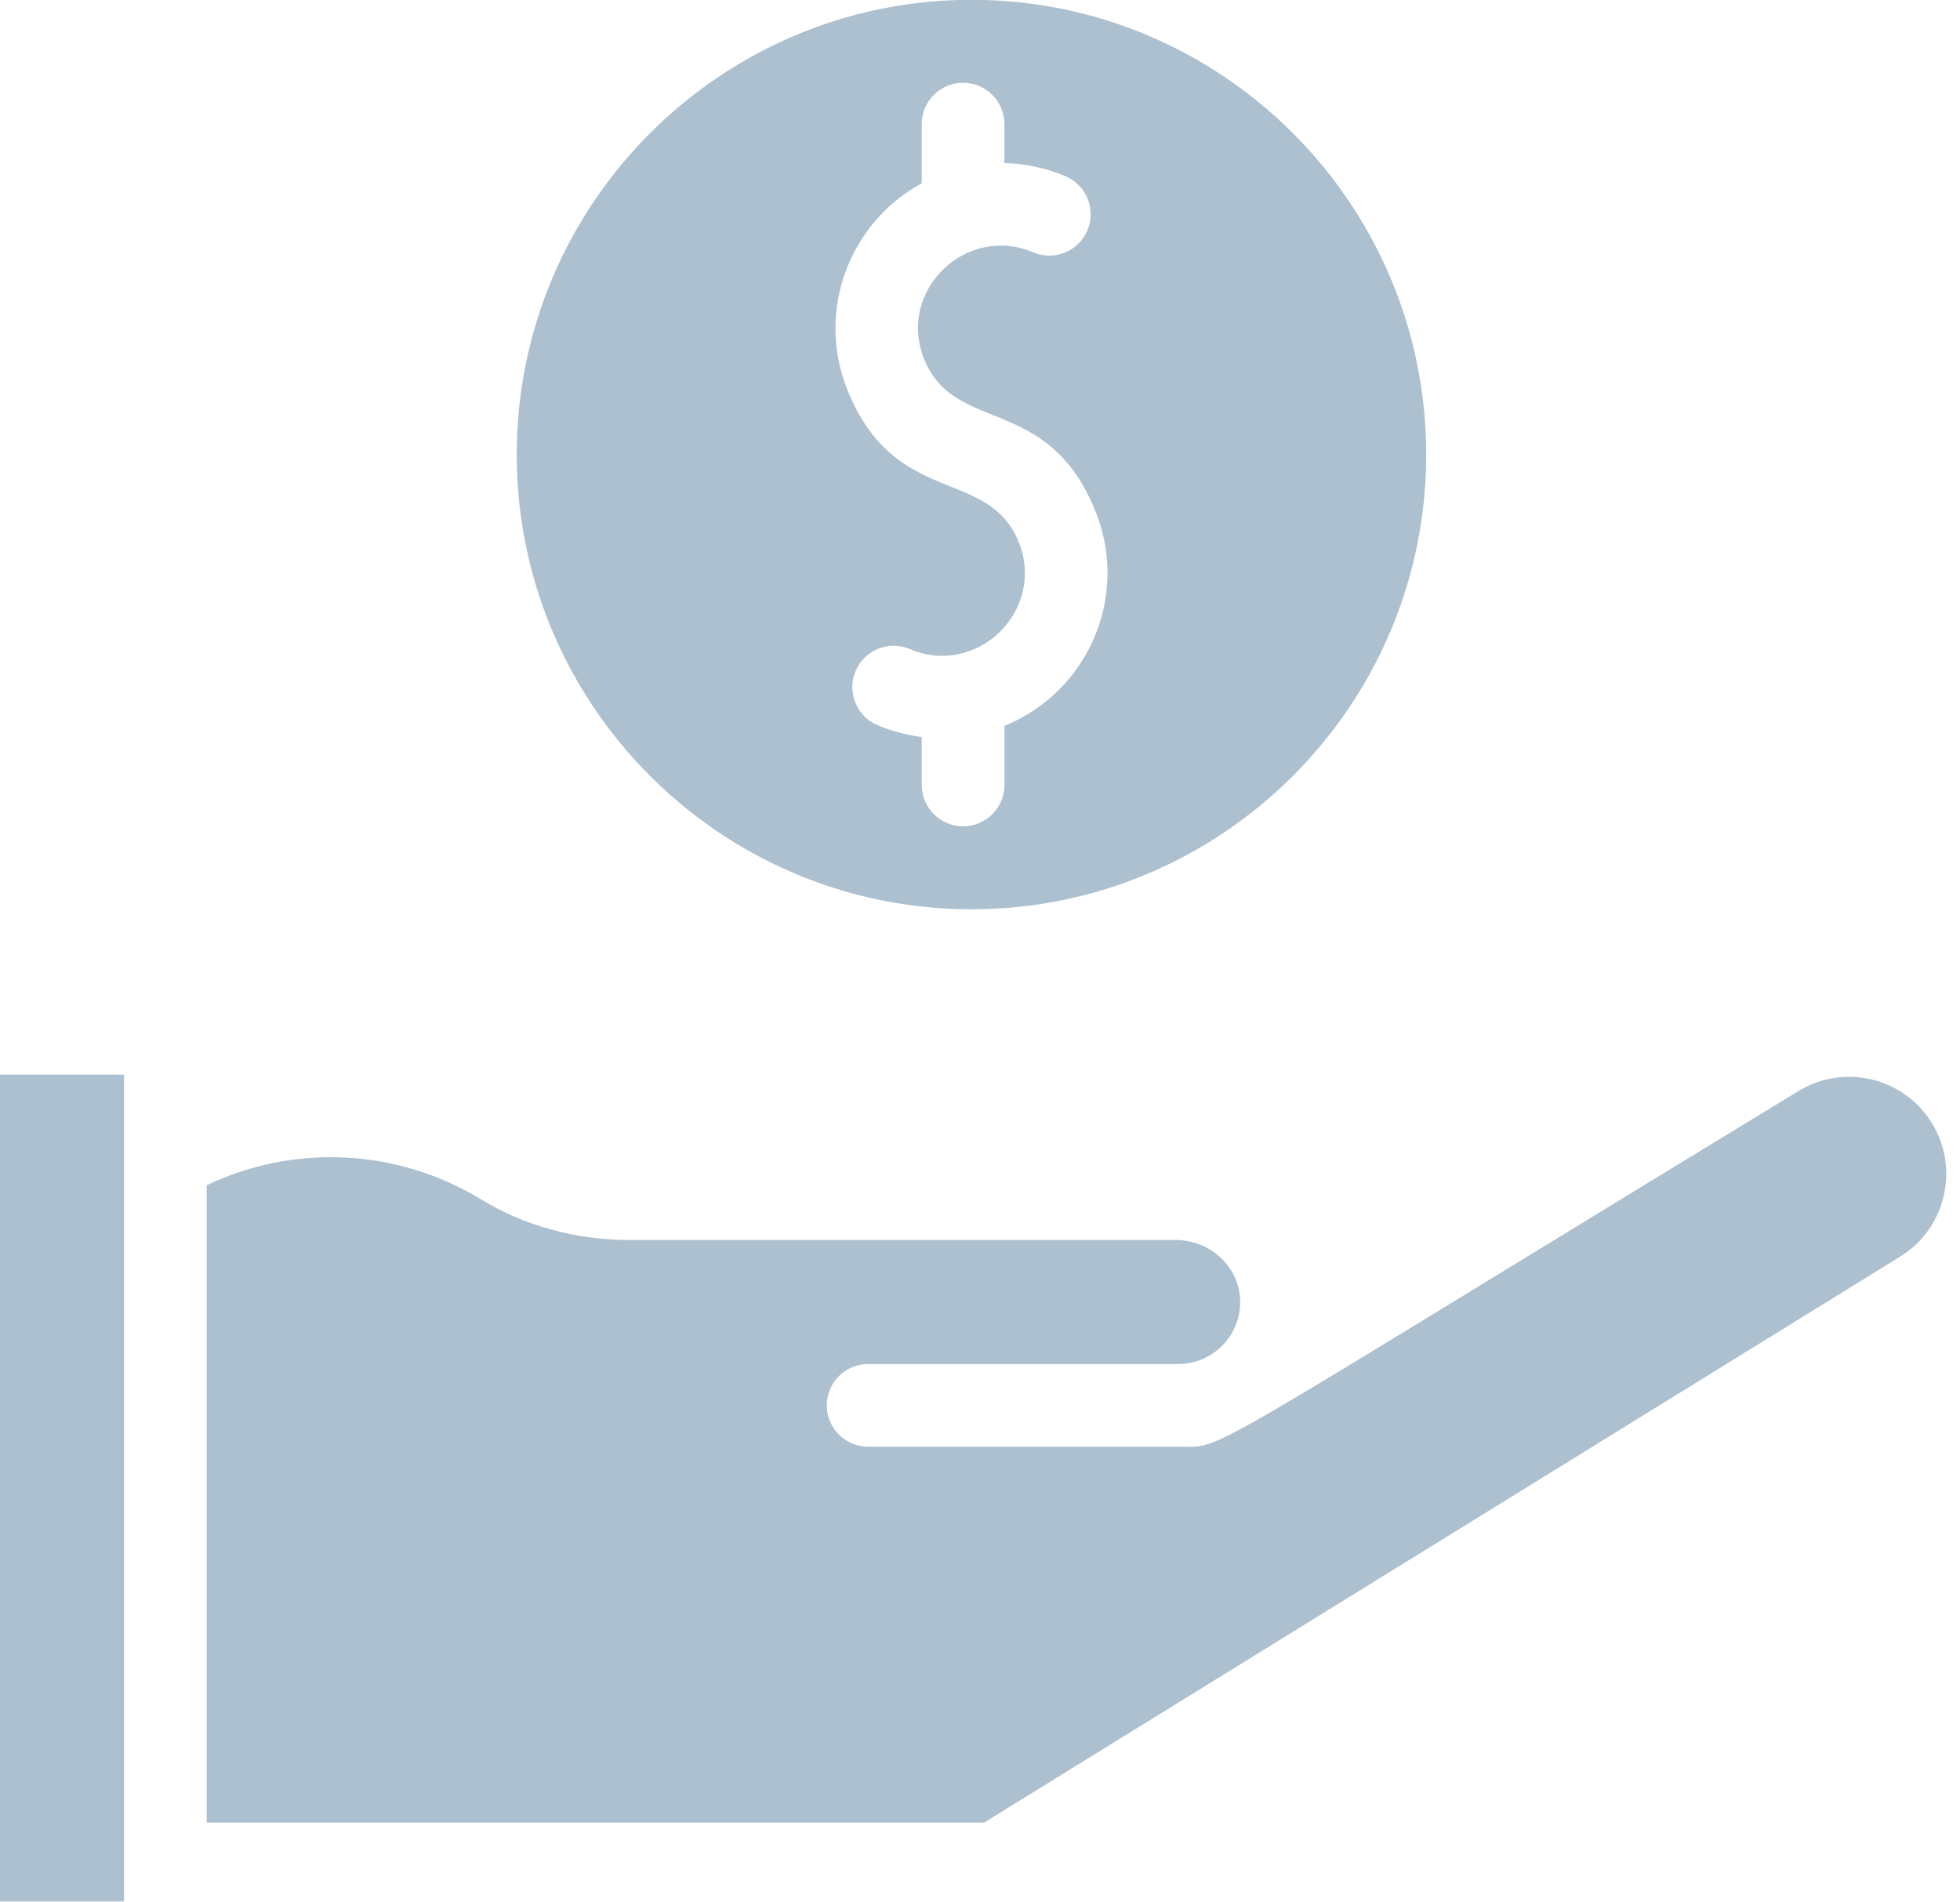 <?xml version="1.0" encoding="UTF-8" standalone="no"?><svg xmlns="http://www.w3.org/2000/svg" xmlns:xlink="http://www.w3.org/1999/xlink" fill="#acc0cf" height="498.3" preserveAspectRatio="xMidYMid meet" version="1" viewBox="1.0 6.9 513.6 498.3" width="513.6" zoomAndPan="magnify"><g><g><g id="change1_1"><path d="M255.565,245.167c65.704,0,119.158-53.454,119.158-119.158S321.269,6.851,255.565,6.851S136.407,60.305,136.407,126.009 S189.861,245.167,255.565,245.167z M242.533,54.927V39.422c0-5.982,4.85-10.833,10.833-10.833c5.983,0,10.833,4.85,10.833,10.833 v10.211c5.431,0.117,10.844,1.26,15.996,3.445c5.507,2.337,8.078,8.696,5.741,14.203c-2.337,5.507-8.696,8.078-14.203,5.742 c-17.576-7.461-35.816,10.071-28.542,28.062c7.939,19.64,32.418,8.989,44.837,39.708c9.032,22.342-1.85,47.359-23.828,56.319 v15.485c0,5.982-4.85,10.833-10.833,10.833c-5.983,0-10.833-4.85-10.833-10.833v-12.572c-3.902-0.482-7.8-1.494-11.596-3.104 c-5.507-2.337-8.078-8.696-5.741-14.203c2.336-5.508,8.695-8.08,14.203-5.742c17.824,7.562,35.714-10.321,28.542-28.062 c-7.94-19.64-32.418-8.988-44.837-39.708C214.662,88.324,223.651,65.174,242.533,54.927z"/><path d="M1 288.498H33.498V505.149H1z"/><path d="M472.177,292.861c-161.77,98.458-149.95,93.129-162.449,93.129h-81.244c-5.983,0-10.833-4.85-10.833-10.833 s4.85-10.833,10.833-10.833h81.244c9.13,0,16.428-7.474,16.245-16.586c-0.176-8.774-7.74-15.911-16.862-15.911H165.957 c-14.02,0-27.481-3.685-38.926-10.655c-21.922-13.352-48.935-14.611-71.868-3.699V484.48h203.728l240.043-148.306 c11.938-7.372,15.649-23.087,8.273-35.031C499.834,289.202,484.119,285.487,472.177,292.861z"/></g></g></g></svg>